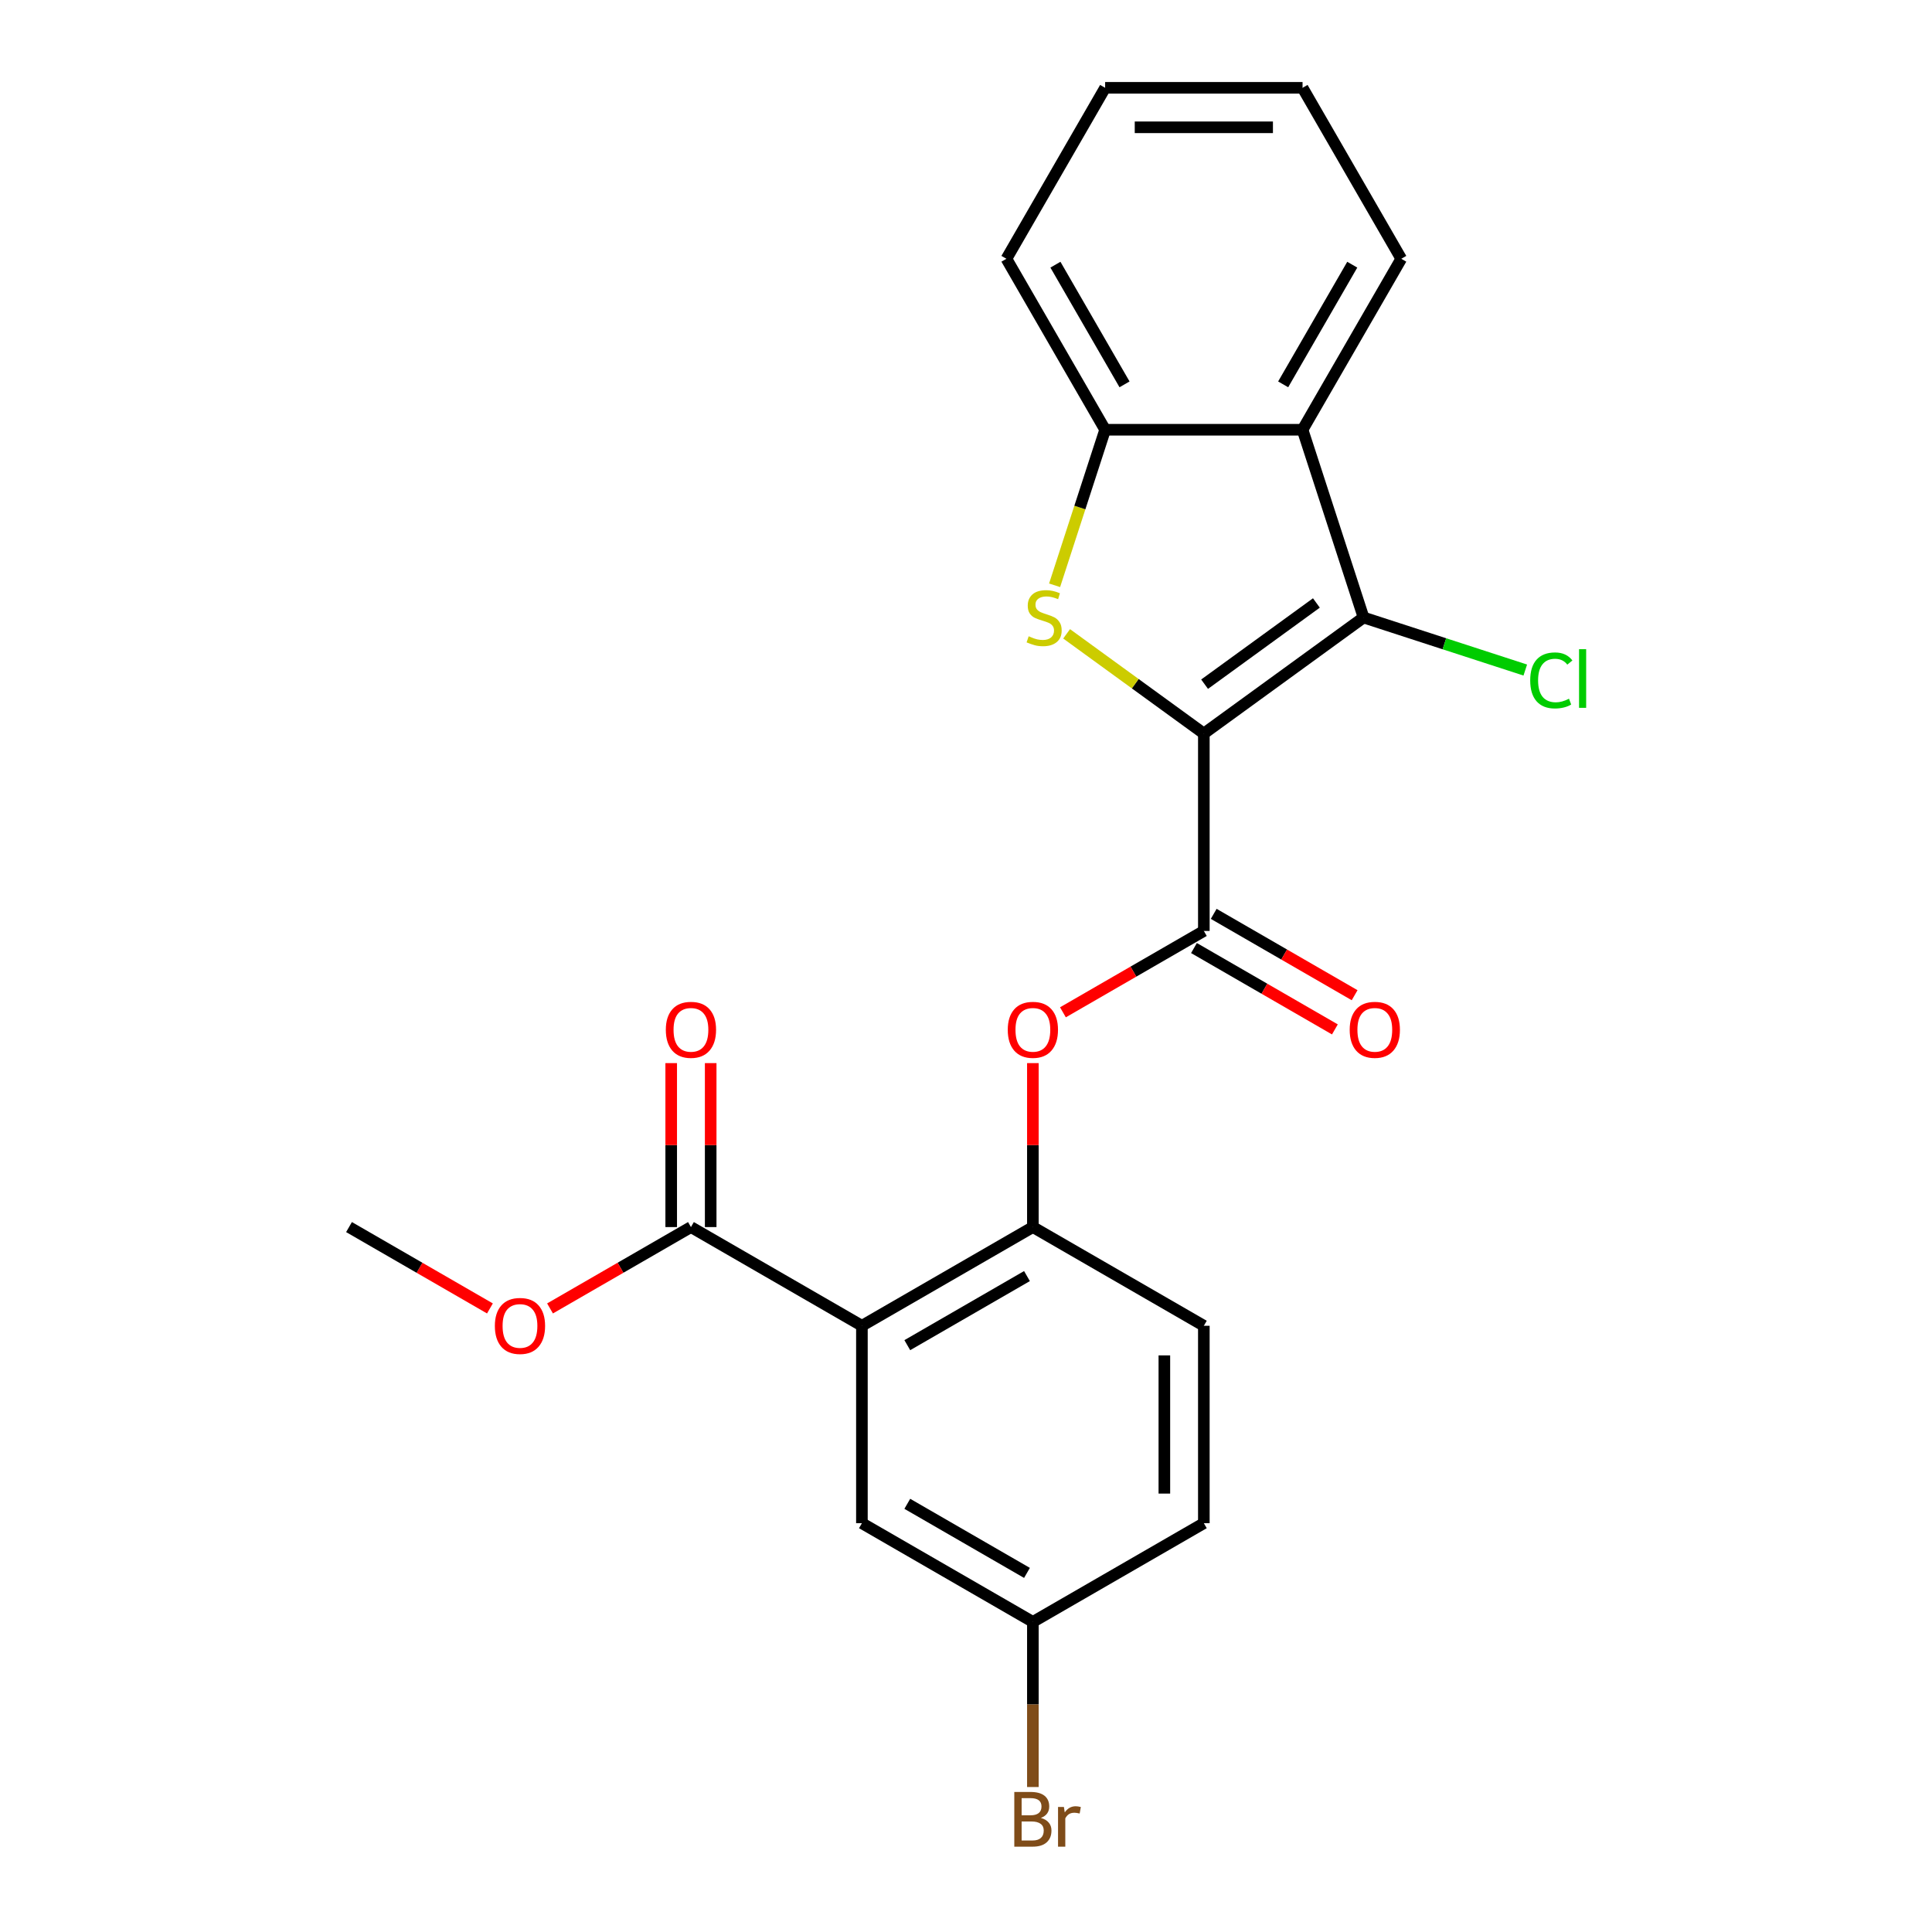 <?xml version='1.0' encoding='iso-8859-1'?>
<svg version='1.1' baseProfile='full'
              xmlns='http://www.w3.org/2000/svg'
                      xmlns:rdkit='http://www.rdkit.org/xml'
                      xmlns:xlink='http://www.w3.org/1999/xlink'
                  xml:space='preserve'
width='1000px' height='1000px' viewBox='0 0 1000 1000'>
<!-- END OF HEADER -->
<rect style='opacity:1.0;fill:#FFFFFF;stroke:none' width='1000' height='1000' x='0' y='0'> </rect>
<path class='bond-0' d='M 623.107,379.678 L 587.591,353.875' style='fill:none;fill-rule:evenodd;stroke:#000000;stroke-width:6px;stroke-linecap:butt;stroke-linejoin:miter;stroke-opacity:1' />
<path class='bond-0' d='M 587.591,353.875 L 552.075,328.071' style='fill:none;fill-rule:evenodd;stroke:#CCCC00;stroke-width:6px;stroke-linecap:butt;stroke-linejoin:miter;stroke-opacity:1' />
<path class='bond-1' d='M 623.107,379.678 L 705.774,319.618' style='fill:none;fill-rule:evenodd;stroke:#000000;stroke-width:6px;stroke-linecap:butt;stroke-linejoin:miter;stroke-opacity:1' />
<path class='bond-1' d='M 623.495,354.136 L 681.362,312.094' style='fill:none;fill-rule:evenodd;stroke:#000000;stroke-width:6px;stroke-linecap:butt;stroke-linejoin:miter;stroke-opacity:1' />
<path class='bond-2' d='M 623.107,379.678 L 623.107,481.86' style='fill:none;fill-rule:evenodd;stroke:#000000;stroke-width:6px;stroke-linecap:butt;stroke-linejoin:miter;stroke-opacity:1' />
<path class='bond-5' d='M 545.859,302.943 L 558.938,262.69' style='fill:none;fill-rule:evenodd;stroke:#CCCC00;stroke-width:6px;stroke-linecap:butt;stroke-linejoin:miter;stroke-opacity:1' />
<path class='bond-5' d='M 558.938,262.69 L 572.017,222.438' style='fill:none;fill-rule:evenodd;stroke:#000000;stroke-width:6px;stroke-linecap:butt;stroke-linejoin:miter;stroke-opacity:1' />
<path class='bond-4' d='M 705.774,319.618 L 674.198,222.438' style='fill:none;fill-rule:evenodd;stroke:#000000;stroke-width:6px;stroke-linecap:butt;stroke-linejoin:miter;stroke-opacity:1' />
<path class='bond-12' d='M 705.774,319.618 L 747.626,333.217' style='fill:none;fill-rule:evenodd;stroke:#000000;stroke-width:6px;stroke-linecap:butt;stroke-linejoin:miter;stroke-opacity:1' />
<path class='bond-12' d='M 747.626,333.217 L 789.479,346.815' style='fill:none;fill-rule:evenodd;stroke:#00CC00;stroke-width:6px;stroke-linecap:butt;stroke-linejoin:miter;stroke-opacity:1' />
<path class='bond-7' d='M 623.107,481.86 L 586.639,502.915' style='fill:none;fill-rule:evenodd;stroke:#000000;stroke-width:6px;stroke-linecap:butt;stroke-linejoin:miter;stroke-opacity:1' />
<path class='bond-7' d='M 586.639,502.915 L 550.17,523.97' style='fill:none;fill-rule:evenodd;stroke:#FF0000;stroke-width:6px;stroke-linecap:butt;stroke-linejoin:miter;stroke-opacity:1' />
<path class='bond-10' d='M 617.998,490.709 L 654.467,511.764' style='fill:none;fill-rule:evenodd;stroke:#000000;stroke-width:6px;stroke-linecap:butt;stroke-linejoin:miter;stroke-opacity:1' />
<path class='bond-10' d='M 654.467,511.764 L 690.935,532.819' style='fill:none;fill-rule:evenodd;stroke:#FF0000;stroke-width:6px;stroke-linecap:butt;stroke-linejoin:miter;stroke-opacity:1' />
<path class='bond-10' d='M 628.216,473.011 L 664.685,494.066' style='fill:none;fill-rule:evenodd;stroke:#000000;stroke-width:6px;stroke-linecap:butt;stroke-linejoin:miter;stroke-opacity:1' />
<path class='bond-10' d='M 664.685,494.066 L 701.153,515.121' style='fill:none;fill-rule:evenodd;stroke:#FF0000;stroke-width:6px;stroke-linecap:butt;stroke-linejoin:miter;stroke-opacity:1' />
<path class='bond-3' d='M 446.124,686.222 L 534.616,635.132' style='fill:none;fill-rule:evenodd;stroke:#000000;stroke-width:6px;stroke-linecap:butt;stroke-linejoin:miter;stroke-opacity:1' />
<path class='bond-3' d='M 469.616,696.257 L 531.56,660.493' style='fill:none;fill-rule:evenodd;stroke:#000000;stroke-width:6px;stroke-linecap:butt;stroke-linejoin:miter;stroke-opacity:1' />
<path class='bond-8' d='M 446.124,686.222 L 357.633,635.132' style='fill:none;fill-rule:evenodd;stroke:#000000;stroke-width:6px;stroke-linecap:butt;stroke-linejoin:miter;stroke-opacity:1' />
<path class='bond-9' d='M 446.124,686.222 L 446.124,788.403' style='fill:none;fill-rule:evenodd;stroke:#000000;stroke-width:6px;stroke-linecap:butt;stroke-linejoin:miter;stroke-opacity:1' />
<path class='bond-18' d='M 674.198,222.438 L 725.289,133.946' style='fill:none;fill-rule:evenodd;stroke:#000000;stroke-width:6px;stroke-linecap:butt;stroke-linejoin:miter;stroke-opacity:1' />
<path class='bond-18' d='M 664.163,198.946 L 699.927,137.002' style='fill:none;fill-rule:evenodd;stroke:#000000;stroke-width:6px;stroke-linecap:butt;stroke-linejoin:miter;stroke-opacity:1' />
<path class='bond-23' d='M 674.198,222.438 L 572.017,222.438' style='fill:none;fill-rule:evenodd;stroke:#000000;stroke-width:6px;stroke-linecap:butt;stroke-linejoin:miter;stroke-opacity:1' />
<path class='bond-19' d='M 572.017,222.438 L 520.926,133.946' style='fill:none;fill-rule:evenodd;stroke:#000000;stroke-width:6px;stroke-linecap:butt;stroke-linejoin:miter;stroke-opacity:1' />
<path class='bond-19' d='M 582.051,198.946 L 546.288,137.002' style='fill:none;fill-rule:evenodd;stroke:#000000;stroke-width:6px;stroke-linecap:butt;stroke-linejoin:miter;stroke-opacity:1' />
<path class='bond-6' d='M 534.616,635.132 L 534.616,592.698' style='fill:none;fill-rule:evenodd;stroke:#000000;stroke-width:6px;stroke-linecap:butt;stroke-linejoin:miter;stroke-opacity:1' />
<path class='bond-6' d='M 534.616,592.698 L 534.616,550.265' style='fill:none;fill-rule:evenodd;stroke:#FF0000;stroke-width:6px;stroke-linecap:butt;stroke-linejoin:miter;stroke-opacity:1' />
<path class='bond-13' d='M 534.616,635.132 L 623.107,686.222' style='fill:none;fill-rule:evenodd;stroke:#000000;stroke-width:6px;stroke-linecap:butt;stroke-linejoin:miter;stroke-opacity:1' />
<path class='bond-11' d='M 367.851,635.132 L 367.851,592.698' style='fill:none;fill-rule:evenodd;stroke:#000000;stroke-width:6px;stroke-linecap:butt;stroke-linejoin:miter;stroke-opacity:1' />
<path class='bond-11' d='M 367.851,592.698 L 367.851,550.265' style='fill:none;fill-rule:evenodd;stroke:#FF0000;stroke-width:6px;stroke-linecap:butt;stroke-linejoin:miter;stroke-opacity:1' />
<path class='bond-11' d='M 347.414,635.132 L 347.414,592.698' style='fill:none;fill-rule:evenodd;stroke:#000000;stroke-width:6px;stroke-linecap:butt;stroke-linejoin:miter;stroke-opacity:1' />
<path class='bond-11' d='M 347.414,592.698 L 347.414,550.265' style='fill:none;fill-rule:evenodd;stroke:#FF0000;stroke-width:6px;stroke-linecap:butt;stroke-linejoin:miter;stroke-opacity:1' />
<path class='bond-15' d='M 357.633,635.132 L 321.164,656.187' style='fill:none;fill-rule:evenodd;stroke:#000000;stroke-width:6px;stroke-linecap:butt;stroke-linejoin:miter;stroke-opacity:1' />
<path class='bond-15' d='M 321.164,656.187 L 284.696,677.242' style='fill:none;fill-rule:evenodd;stroke:#FF0000;stroke-width:6px;stroke-linecap:butt;stroke-linejoin:miter;stroke-opacity:1' />
<path class='bond-25' d='M 446.124,788.403 L 534.616,839.494' style='fill:none;fill-rule:evenodd;stroke:#000000;stroke-width:6px;stroke-linecap:butt;stroke-linejoin:miter;stroke-opacity:1' />
<path class='bond-25' d='M 469.616,778.369 L 531.56,814.132' style='fill:none;fill-rule:evenodd;stroke:#000000;stroke-width:6px;stroke-linecap:butt;stroke-linejoin:miter;stroke-opacity:1' />
<path class='bond-16' d='M 623.107,686.222 L 623.107,788.403' style='fill:none;fill-rule:evenodd;stroke:#000000;stroke-width:6px;stroke-linecap:butt;stroke-linejoin:miter;stroke-opacity:1' />
<path class='bond-16' d='M 602.671,701.549 L 602.671,773.076' style='fill:none;fill-rule:evenodd;stroke:#000000;stroke-width:6px;stroke-linecap:butt;stroke-linejoin:miter;stroke-opacity:1' />
<path class='bond-14' d='M 534.616,839.494 L 623.107,788.403' style='fill:none;fill-rule:evenodd;stroke:#000000;stroke-width:6px;stroke-linecap:butt;stroke-linejoin:miter;stroke-opacity:1' />
<path class='bond-17' d='M 534.616,839.494 L 534.616,882.227' style='fill:none;fill-rule:evenodd;stroke:#000000;stroke-width:6px;stroke-linecap:butt;stroke-linejoin:miter;stroke-opacity:1' />
<path class='bond-17' d='M 534.616,882.227 L 534.616,924.961' style='fill:none;fill-rule:evenodd;stroke:#7F4C19;stroke-width:6px;stroke-linecap:butt;stroke-linejoin:miter;stroke-opacity:1' />
<path class='bond-20' d='M 253.587,677.242 L 217.118,656.187' style='fill:none;fill-rule:evenodd;stroke:#FF0000;stroke-width:6px;stroke-linecap:butt;stroke-linejoin:miter;stroke-opacity:1' />
<path class='bond-20' d='M 217.118,656.187 L 180.649,635.132' style='fill:none;fill-rule:evenodd;stroke:#000000;stroke-width:6px;stroke-linecap:butt;stroke-linejoin:miter;stroke-opacity:1' />
<path class='bond-21' d='M 725.289,133.946 L 674.198,45.455' style='fill:none;fill-rule:evenodd;stroke:#000000;stroke-width:6px;stroke-linecap:butt;stroke-linejoin:miter;stroke-opacity:1' />
<path class='bond-22' d='M 520.926,133.946 L 572.017,45.455' style='fill:none;fill-rule:evenodd;stroke:#000000;stroke-width:6px;stroke-linecap:butt;stroke-linejoin:miter;stroke-opacity:1' />
<path class='bond-24' d='M 674.198,45.455 L 572.017,45.455' style='fill:none;fill-rule:evenodd;stroke:#000000;stroke-width:6px;stroke-linecap:butt;stroke-linejoin:miter;stroke-opacity:1' />
<path class='bond-24' d='M 658.871,65.891 L 587.344,65.891' style='fill:none;fill-rule:evenodd;stroke:#000000;stroke-width:6px;stroke-linecap:butt;stroke-linejoin:miter;stroke-opacity:1' />
<path  class='atom-1' d='M 532.441 329.338
Q 532.761 329.458, 534.081 330.018
Q 535.401 330.578, 536.841 330.938
Q 538.321 331.258, 539.761 331.258
Q 542.441 331.258, 544.001 329.978
Q 545.561 328.658, 545.561 326.378
Q 545.561 324.818, 544.761 323.858
Q 544.001 322.898, 542.801 322.378
Q 541.601 321.858, 539.601 321.258
Q 537.081 320.498, 535.561 319.778
Q 534.081 319.058, 533.001 317.538
Q 531.961 316.018, 531.961 313.458
Q 531.961 309.898, 534.361 307.698
Q 536.801 305.498, 541.601 305.498
Q 544.881 305.498, 548.601 307.058
L 547.681 310.138
Q 544.281 308.738, 541.721 308.738
Q 538.961 308.738, 537.441 309.898
Q 535.921 311.018, 535.961 312.978
Q 535.961 314.498, 536.721 315.418
Q 537.521 316.338, 538.641 316.858
Q 539.801 317.378, 541.721 317.978
Q 544.281 318.778, 545.801 319.578
Q 547.321 320.378, 548.401 322.018
Q 549.521 323.618, 549.521 326.378
Q 549.521 330.298, 546.881 332.418
Q 544.281 334.498, 539.921 334.498
Q 537.401 334.498, 535.481 333.938
Q 533.601 333.418, 531.361 332.498
L 532.441 329.338
' fill='#CCCC00'/>
<path  class='atom-8' d='M 521.616 533.03
Q 521.616 526.23, 524.976 522.43
Q 528.336 518.63, 534.616 518.63
Q 540.896 518.63, 544.256 522.43
Q 547.616 526.23, 547.616 533.03
Q 547.616 539.91, 544.216 543.83
Q 540.816 547.71, 534.616 547.71
Q 528.376 547.71, 524.976 543.83
Q 521.616 539.95, 521.616 533.03
M 534.616 544.51
Q 538.936 544.51, 541.256 541.63
Q 543.616 538.71, 543.616 533.03
Q 543.616 527.47, 541.256 524.67
Q 538.936 521.83, 534.616 521.83
Q 530.296 521.83, 527.936 524.63
Q 525.616 527.43, 525.616 533.03
Q 525.616 538.75, 527.936 541.63
Q 530.296 544.51, 534.616 544.51
' fill='#FF0000'/>
<path  class='atom-11' d='M 698.599 533.03
Q 698.599 526.23, 701.959 522.43
Q 705.319 518.63, 711.599 518.63
Q 717.879 518.63, 721.239 522.43
Q 724.599 526.23, 724.599 533.03
Q 724.599 539.91, 721.199 543.83
Q 717.799 547.71, 711.599 547.71
Q 705.359 547.71, 701.959 543.83
Q 698.599 539.95, 698.599 533.03
M 711.599 544.51
Q 715.919 544.51, 718.239 541.63
Q 720.599 538.71, 720.599 533.03
Q 720.599 527.47, 718.239 524.67
Q 715.919 521.83, 711.599 521.83
Q 707.279 521.83, 704.919 524.63
Q 702.599 527.43, 702.599 533.03
Q 702.599 538.75, 704.919 541.63
Q 707.279 544.51, 711.599 544.51
' fill='#FF0000'/>
<path  class='atom-12' d='M 344.633 533.03
Q 344.633 526.23, 347.993 522.43
Q 351.353 518.63, 357.633 518.63
Q 363.913 518.63, 367.273 522.43
Q 370.633 526.23, 370.633 533.03
Q 370.633 539.91, 367.233 543.83
Q 363.833 547.71, 357.633 547.71
Q 351.393 547.71, 347.993 543.83
Q 344.633 539.95, 344.633 533.03
M 357.633 544.51
Q 361.953 544.51, 364.273 541.63
Q 366.633 538.71, 366.633 533.03
Q 366.633 527.47, 364.273 524.67
Q 361.953 521.83, 357.633 521.83
Q 353.313 521.83, 350.953 524.63
Q 348.633 527.43, 348.633 533.03
Q 348.633 538.75, 350.953 541.63
Q 353.313 544.51, 357.633 544.51
' fill='#FF0000'/>
<path  class='atom-13' d='M 792.034 352.174
Q 792.034 345.134, 795.314 341.454
Q 798.634 337.734, 804.914 337.734
Q 810.754 337.734, 813.874 341.854
L 811.234 344.014
Q 808.954 341.014, 804.914 341.014
Q 800.634 341.014, 798.354 343.894
Q 796.114 346.734, 796.114 352.174
Q 796.114 357.774, 798.434 360.654
Q 800.794 363.534, 805.354 363.534
Q 808.474 363.534, 812.114 361.654
L 813.234 364.654
Q 811.754 365.614, 809.514 366.174
Q 807.274 366.734, 804.794 366.734
Q 798.634 366.734, 795.314 362.974
Q 792.034 359.214, 792.034 352.174
' fill='#00CC00'/>
<path  class='atom-13' d='M 817.314 336.014
L 820.994 336.014
L 820.994 366.374
L 817.314 366.374
L 817.314 336.014
' fill='#00CC00'/>
<path  class='atom-16' d='M 256.141 686.302
Q 256.141 679.502, 259.501 675.702
Q 262.861 671.902, 269.141 671.902
Q 275.421 671.902, 278.781 675.702
Q 282.141 679.502, 282.141 686.302
Q 282.141 693.182, 278.741 697.102
Q 275.341 700.982, 269.141 700.982
Q 262.901 700.982, 259.501 697.102
Q 256.141 693.222, 256.141 686.302
M 269.141 697.782
Q 273.461 697.782, 275.781 694.902
Q 278.141 691.982, 278.141 686.302
Q 278.141 680.742, 275.781 677.942
Q 273.461 675.102, 269.141 675.102
Q 264.821 675.102, 262.461 677.902
Q 260.141 680.702, 260.141 686.302
Q 260.141 692.022, 262.461 694.902
Q 264.821 697.782, 269.141 697.782
' fill='#FF0000'/>
<path  class='atom-18' d='M 538.756 940.955
Q 541.476 941.715, 542.836 943.395
Q 544.236 945.035, 544.236 947.475
Q 544.236 951.395, 541.716 953.635
Q 539.236 955.835, 534.516 955.835
L 524.996 955.835
L 524.996 927.515
L 533.356 927.515
Q 538.196 927.515, 540.636 929.475
Q 543.076 931.435, 543.076 935.035
Q 543.076 939.315, 538.756 940.955
M 528.796 930.715
L 528.796 939.595
L 533.356 939.595
Q 536.156 939.595, 537.596 938.475
Q 539.076 937.315, 539.076 935.035
Q 539.076 930.715, 533.356 930.715
L 528.796 930.715
M 534.516 952.635
Q 537.276 952.635, 538.756 951.315
Q 540.236 949.995, 540.236 947.475
Q 540.236 945.155, 538.596 943.995
Q 536.996 942.795, 533.916 942.795
L 528.796 942.795
L 528.796 952.635
L 534.516 952.635
' fill='#7F4C19'/>
<path  class='atom-18' d='M 550.676 935.275
L 551.116 938.115
Q 553.276 934.915, 556.796 934.915
Q 557.916 934.915, 559.436 935.315
L 558.836 938.675
Q 557.116 938.275, 556.156 938.275
Q 554.476 938.275, 553.356 938.955
Q 552.276 939.595, 551.396 941.155
L 551.396 955.835
L 547.636 955.835
L 547.636 935.275
L 550.676 935.275
' fill='#7F4C19'/>
</svg>

